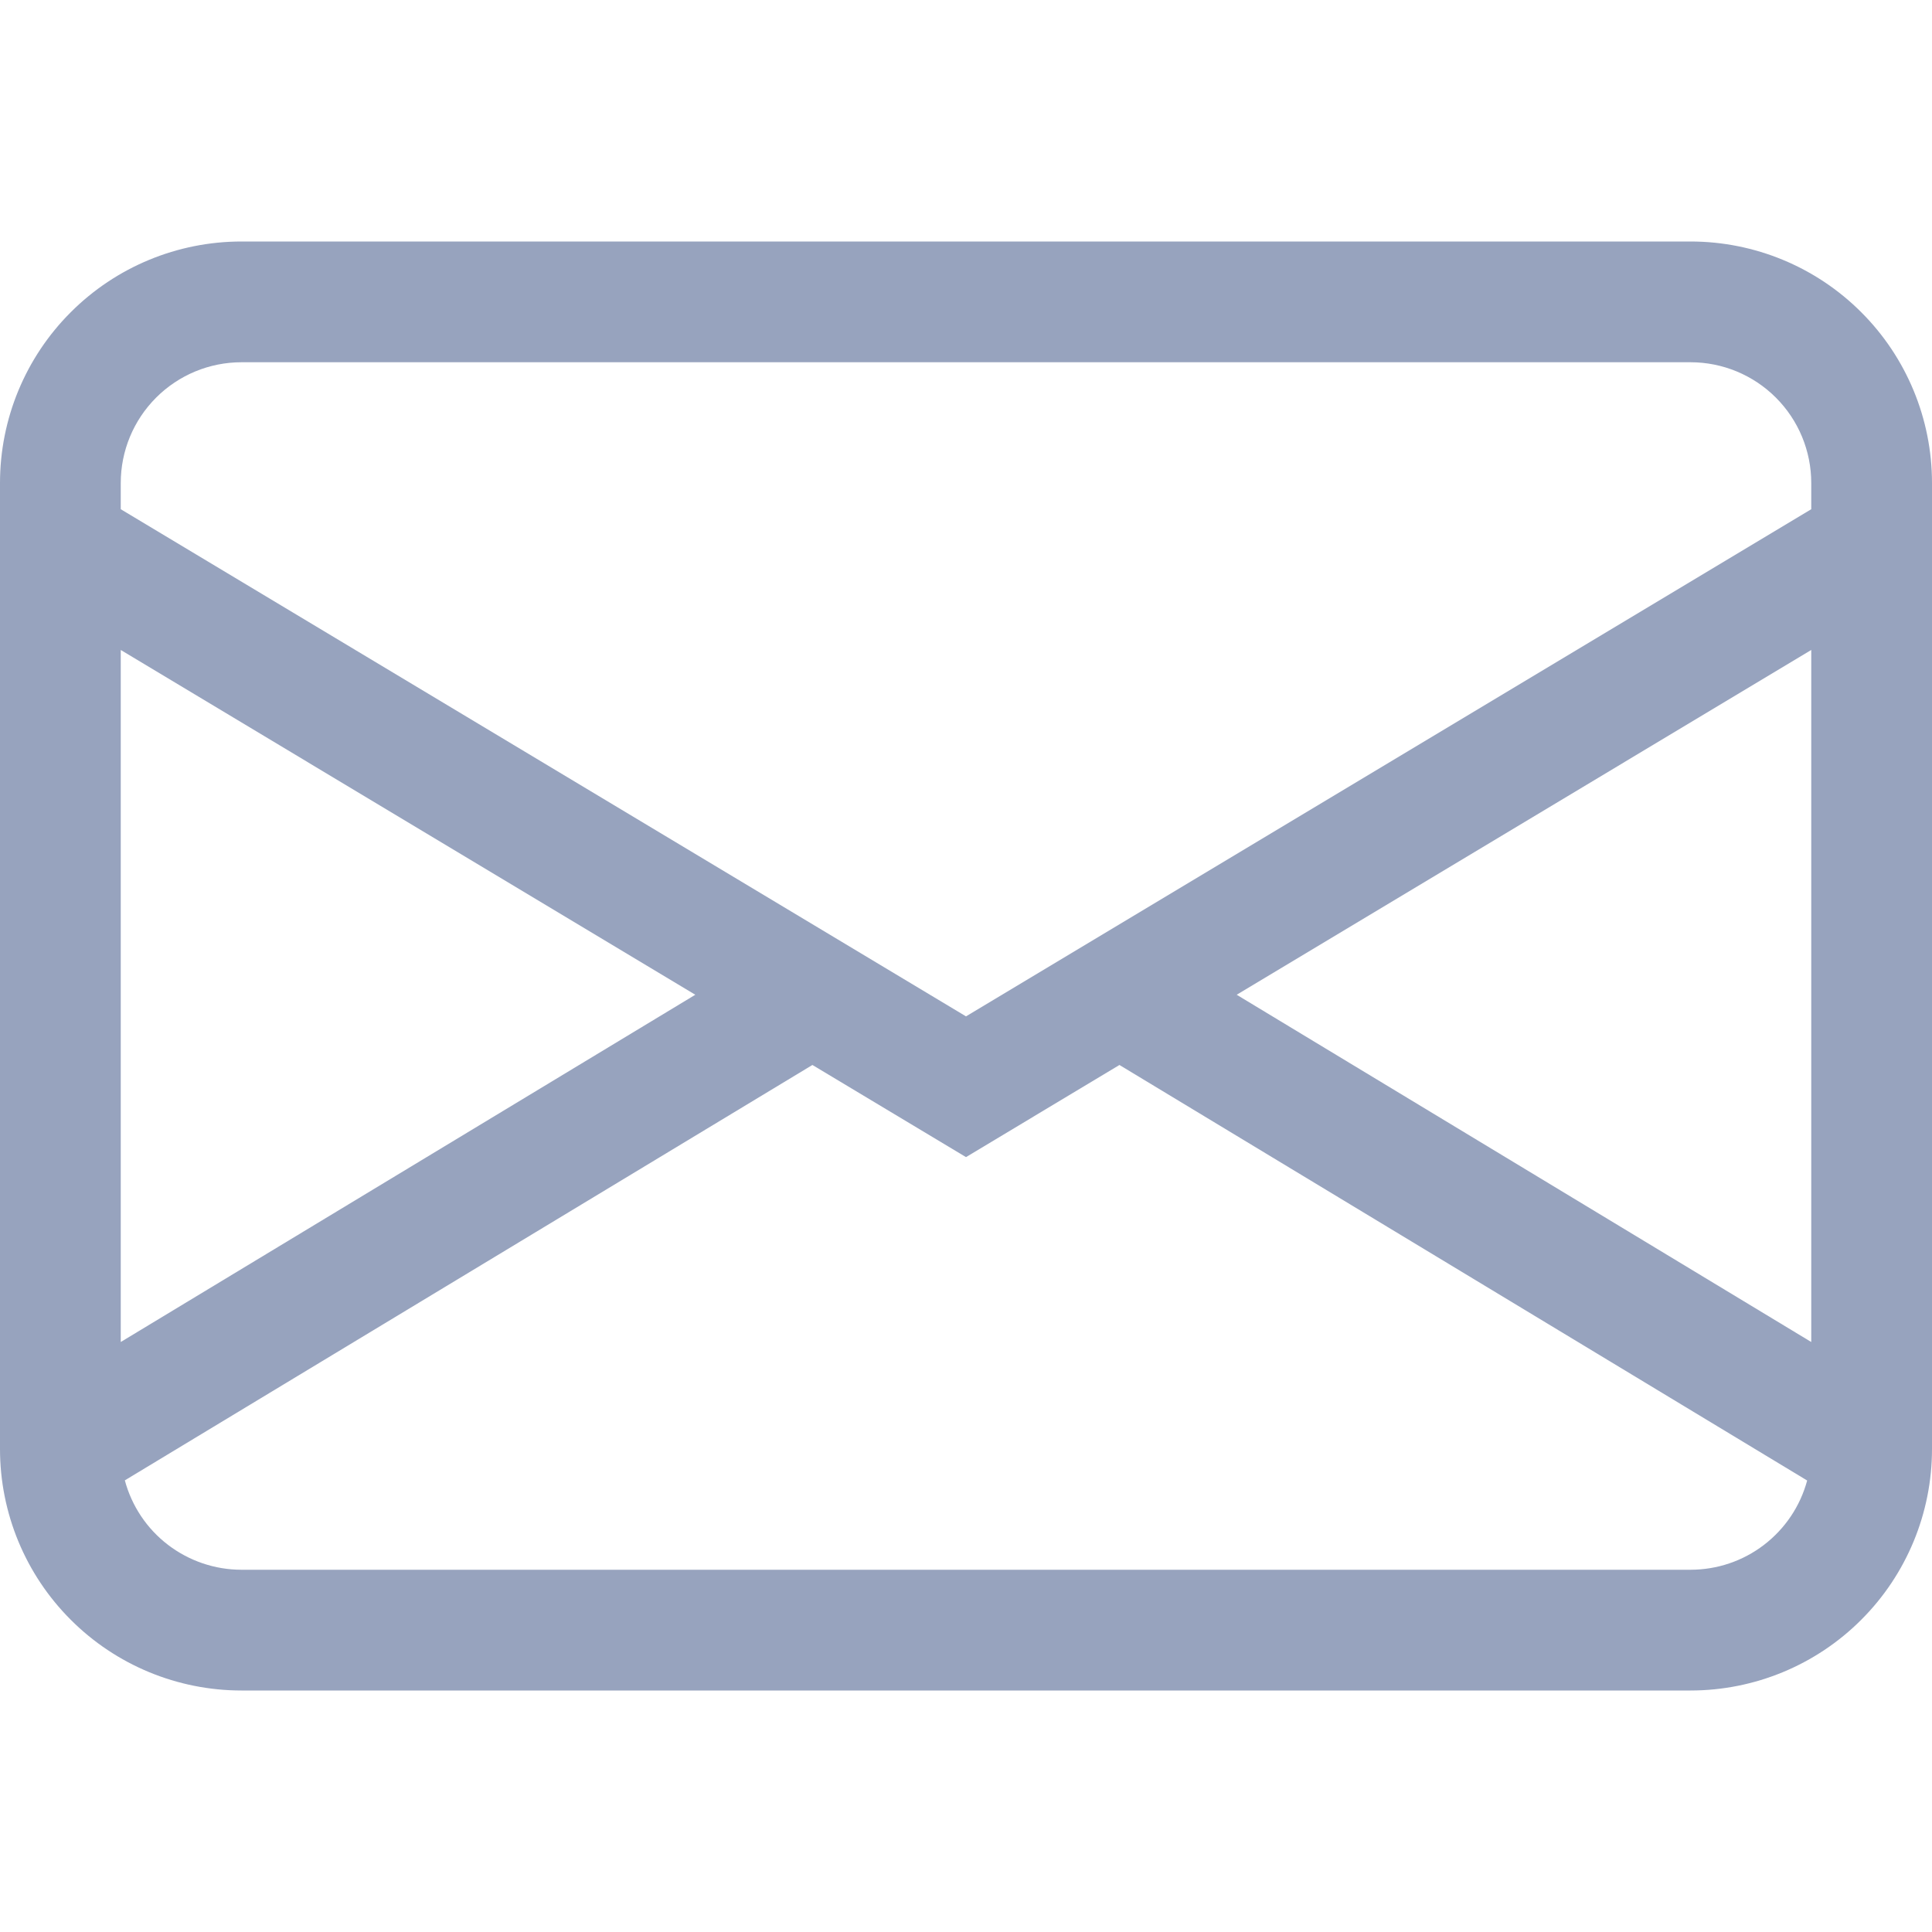 <svg width="26" height="26" viewBox="0 0 26 26" fill="none" xmlns="http://www.w3.org/2000/svg">
<path d="M0 6.5C0 5.638 0.342 4.811 0.952 4.202C1.561 3.592 2.388 3.25 3.25 3.25H22.75C23.612 3.25 24.439 3.592 25.048 4.202C25.658 4.811 26 5.638 26 6.5V19.5C26 20.362 25.658 21.189 25.048 21.798C24.439 22.408 23.612 22.75 22.75 22.75H3.25C2.388 22.75 1.561 22.408 0.952 21.798C0.342 21.189 0 20.362 0 19.5V6.5ZM3.25 4.875C2.819 4.875 2.406 5.046 2.101 5.351C1.796 5.656 1.625 6.069 1.625 6.5V6.853L13 13.678L24.375 6.853V6.5C24.375 6.069 24.204 5.656 23.899 5.351C23.594 5.046 23.181 4.875 22.75 4.875H3.25ZM24.375 8.747L16.643 13.387L24.375 18.06V8.749V8.747ZM24.32 19.924L15.065 14.332L13 15.572L10.933 14.332L1.68 19.922C1.773 20.268 1.977 20.573 2.261 20.79C2.545 21.007 2.893 21.125 3.25 21.125H22.75C23.107 21.125 23.455 21.008 23.738 20.791C24.022 20.574 24.227 20.269 24.32 19.924ZM1.625 18.06L9.357 13.387L1.625 8.747V18.059V18.06Z" fill="#97A3BE"/>
</svg>
